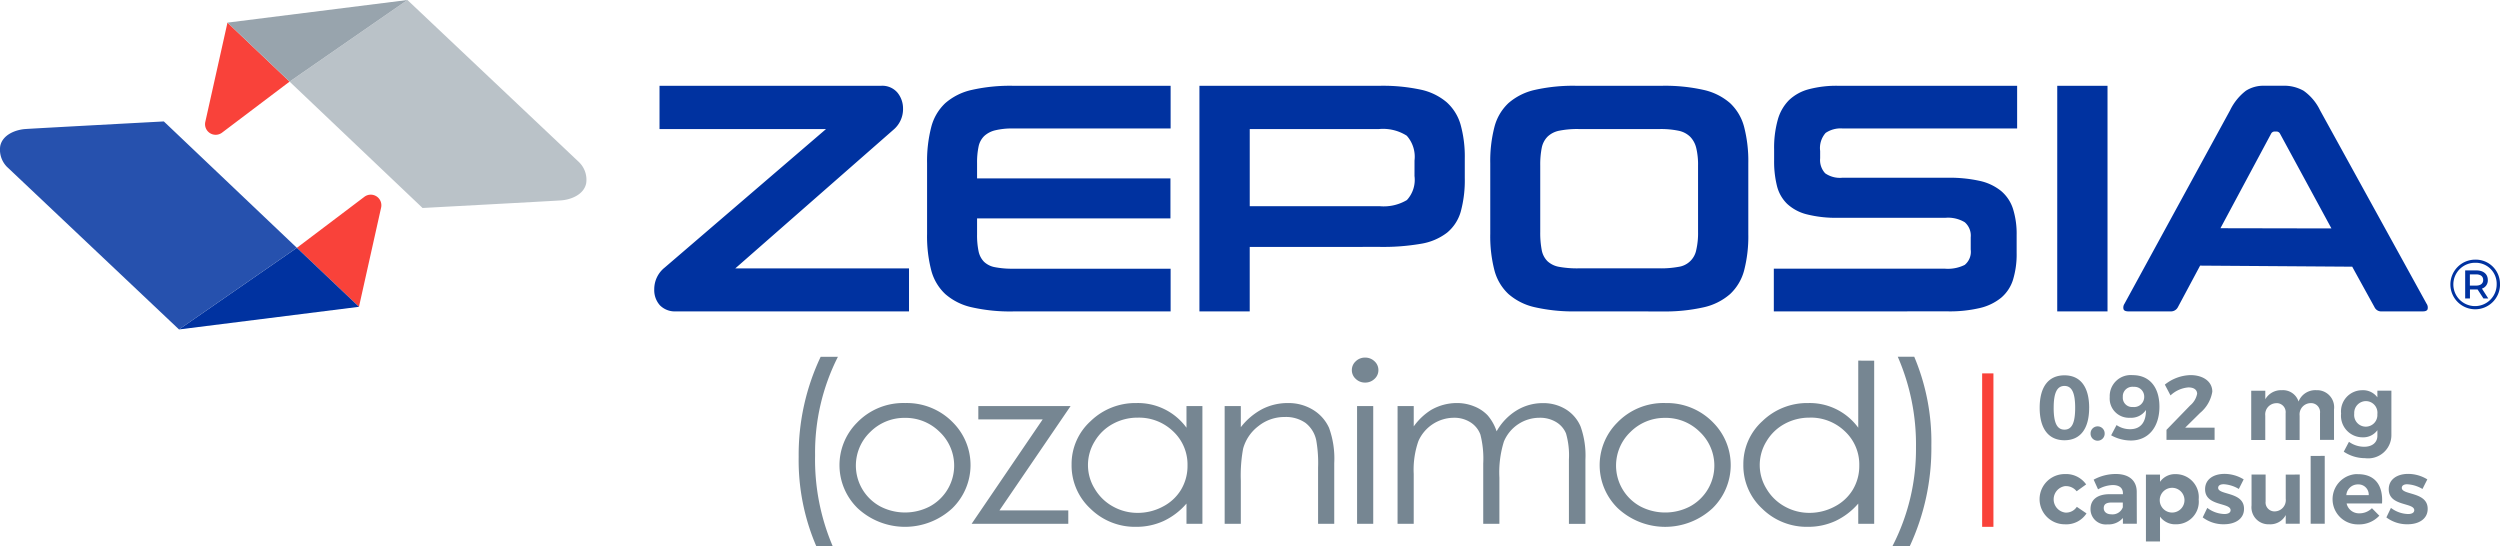 <svg id="Zeposia_Logo" data-name="Zeposia Logo" xmlns="http://www.w3.org/2000/svg" xmlns:xlink="http://www.w3.org/1999/xlink" width="250" height="54.605" viewBox="0 0 250 54.605">
  <defs>
    <clipPath id="clip-path">
      <rect id="Rectangle_17205" data-name="Rectangle 17205" width="250" height="54.605" fill="none"/>
    </clipPath>
  </defs>
  <g id="New_logo" data-name="New logo">
    <g id="Group_72197" data-name="Group 72197" clip-path="url(#clip-path)">
      <path id="Path_46266" data-name="Path 46266" d="M178.731,97.986a21.729,21.729,0,0,1-1.756-8.911,22.883,22.883,0,0,1,2.2-10.016H180.9a21.182,21.182,0,0,0-2.283,9.858,22.05,22.05,0,0,0,1.756,9.069Zm8.883-14.3a6.421,6.421,0,0,1,4.812,1.969,6.031,6.031,0,0,1-.063,8.529l-.035.035a6.96,6.96,0,0,1-9.439,0,6.02,6.02,0,0,1-.139-8.511l.042-.042A6.414,6.414,0,0,1,187.614,83.685Zm-.006,1.482a4.818,4.818,0,0,0-3.465,1.4,4.645,4.645,0,0,0,1,7.461,5.373,5.373,0,0,0,4.936,0,4.639,4.639,0,0,0,.991-7.461A4.825,4.825,0,0,0,187.609,85.168Zm7.333-1.18h9.226l-7.113,10.431h6.883v1.342h-9.666l7.107-10.442h-6.438Zm22.408,0V95.761h-1.593V93.737a6.855,6.855,0,0,1-2.281,1.742,6.5,6.5,0,0,1-2.765.584,6.34,6.34,0,0,1-4.555-1.812,5.882,5.882,0,0,1-1.888-4.409,5.781,5.781,0,0,1,1.905-4.349,6.422,6.422,0,0,1,4.584-1.807,6.008,6.008,0,0,1,5,2.467V83.988Zm-6.461,1.158a5.123,5.123,0,0,0-2.491.621,4.712,4.712,0,0,0-1.817,1.746,4.509,4.509,0,0,0,.006,4.755,4.792,4.792,0,0,0,1.828,1.768,5.021,5.021,0,0,0,2.463.632,5.31,5.31,0,0,0,2.514-.626,4.55,4.55,0,0,0,1.828-1.7,4.608,4.608,0,0,0,.64-2.411,4.534,4.534,0,0,0-1.436-3.415A4.922,4.922,0,0,0,210.89,85.146Zm8.686-1.158h1.616V86.1a6.649,6.649,0,0,1,2.148-1.813,5.568,5.568,0,0,1,2.563-.6,4.679,4.679,0,0,1,2.5.671,4.074,4.074,0,0,1,1.611,1.807,9,9,0,0,1,.52,3.539v6.059h-1.616V90.145a12.977,12.977,0,0,0-.181-2.716,2.949,2.949,0,0,0-1.078-1.758,3.412,3.412,0,0,0-2.079-.59,4.15,4.15,0,0,0-2.627.909,4.236,4.236,0,0,0-1.53,2.251,14.705,14.705,0,0,0-.231,3.2v4.317h-1.616Zm14.041-4.848a1.33,1.33,0,0,1,.943.368,1.175,1.175,0,0,1,.39.887,1.161,1.161,0,0,1-.39.876,1.327,1.327,0,0,1-.943.368,1.311,1.311,0,0,1-.931-.368,1.163,1.163,0,0,1-.391-.876,1.175,1.175,0,0,1,.391-.887,1.311,1.311,0,0,1,.931-.368Zm-.8,4.848h1.616V95.761h-1.616Zm4.051,0h1.616v2.034a6.076,6.076,0,0,1,1.734-1.644,5.164,5.164,0,0,1,2.579-.693,4.542,4.542,0,0,1,1.734.335,3.733,3.733,0,0,1,1.341.893,4.692,4.692,0,0,1,.9,1.6,5.733,5.733,0,0,1,2.016-2.1,5,5,0,0,1,2.6-.72,4.275,4.275,0,0,1,2.3.617,3.731,3.731,0,0,1,1.48,1.72,8.643,8.643,0,0,1,.484,3.311v6.427H254V89.333a7.892,7.892,0,0,0-.288-2.6,2.383,2.383,0,0,0-.984-1.142,3.089,3.089,0,0,0-1.663-.433,3.858,3.858,0,0,0-3.568,2.381,10.349,10.349,0,0,0-.449,3.614v4.61h-1.617V89.734a9.722,9.722,0,0,0-.283-2.894,2.452,2.452,0,0,0-.987-1.223,3,3,0,0,0-1.675-.46,3.9,3.9,0,0,0-3.539,2.337,8.661,8.661,0,0,0-.467,3.279v4.988h-1.616Zm26.766-.3a6.421,6.421,0,0,1,4.812,1.969,6.031,6.031,0,0,1-.063,8.529l-.036.035a6.96,6.96,0,0,1-9.439,0,6.02,6.02,0,0,1-.139-8.511l.042-.042A6.415,6.415,0,0,1,263.632,83.685Zm-.006,1.482a4.818,4.818,0,0,0-3.465,1.4,4.645,4.645,0,0,0,1,7.461,5.373,5.373,0,0,0,4.936,0,4.639,4.639,0,0,0,.991-7.461A4.825,4.825,0,0,0,263.626,85.168Zm20.9-5.724V95.761h-1.593V93.737a6.854,6.854,0,0,1-2.281,1.742,6.5,6.5,0,0,1-2.765.584,6.338,6.338,0,0,1-4.556-1.812,5.882,5.882,0,0,1-1.888-4.409,5.78,5.78,0,0,1,1.905-4.349,6.424,6.424,0,0,1,4.585-1.807,6.007,6.007,0,0,1,5,2.467V79.444Zm-6.461,5.7a5.136,5.136,0,0,0-2.492.621,4.713,4.713,0,0,0-1.817,1.746,4.512,4.512,0,0,0,.006,4.755,4.8,4.8,0,0,0,1.828,1.767,5.03,5.03,0,0,0,2.463.632,5.313,5.313,0,0,0,2.515-.627,4.553,4.553,0,0,0,1.828-1.7,4.611,4.611,0,0,0,.64-2.41,4.531,4.531,0,0,0-1.436-3.415,4.92,4.92,0,0,0-3.535-1.373m10.467-6.087a21.878,21.878,0,0,1,1.712,8.891,23.256,23.256,0,0,1-2.152,10.037h-1.734a21.11,21.11,0,0,0,2.349-9.859,21.96,21.96,0,0,0-1.822-9.068Zm17.491,5.105c0,2.094-.878,3.246-2.469,3.246s-2.479-1.152-2.479-3.246.878-3.246,2.479-3.246S306.025,82.079,306.025,84.164Zm-3.549,0c0,1.518.339,2.185,1.08,2.185s1.07-.667,1.07-2.185-.338-2.185-1.07-2.185S302.476,82.637,302.476,84.164Zm5.1,2.561a.7.7,0,1,1-1.408.053q0-.026,0-.053a.7.7,0,1,1,1.408,0Zm2.546-.421c1.088,0,1.6-.75,1.582-1.92a1.774,1.774,0,0,1-1.591.777,1.924,1.924,0,0,1-2.03-2.076,2.1,2.1,0,0,1,2.3-2.185c1.664,0,2.67,1.188,2.67,3.154,0,2.048-1.107,3.383-2.853,3.383a4.1,4.1,0,0,1-1.975-.521l.54-1.024A2.382,2.382,0,0,0,310.125,86.3Zm-.731-3.21a.928.928,0,0,0,.861.991.982.982,0,0,0,.163,0,1.01,1.01,0,0,0,1.111-.9,1.036,1.036,0,0,0,.005-.118.977.977,0,0,0-.952-1,.914.914,0,0,0-.127,0,.961.961,0,0,0-1.058.853,1.016,1.016,0,0,0,0,.17Zm7.432-.319c0-.412-.32-.649-.878-.649a2.966,2.966,0,0,0-1.783.8l-.567-1.079a4.267,4.267,0,0,1,2.56-.951c1.28,0,2.186.649,2.186,1.655a3.489,3.489,0,0,1-1.226,2.13l-1.491,1.473h2.945v1.216h-4.81v-1l2.368-2.441a2.03,2.03,0,0,0,.695-1.161Zm13.688,1.508v3.091h-1.4V84.7a.9.9,0,0,0-.951-1.006,1.124,1.124,0,0,0-1.095,1.153c0,.033,0,.066.007.1v2.432h-1.4V84.7a.9.9,0,0,0-.791-1,.936.936,0,0,0-.151,0,1.126,1.126,0,0,0-1.1,1.148,1.014,1.014,0,0,0,.007.1v2.432H322.23V82.455h1.408v.85A1.817,1.817,0,0,1,325.3,82.4a1.635,1.635,0,0,1,1.664,1.134A1.8,1.8,0,0,1,328.74,82.4,1.707,1.707,0,0,1,330.514,84.284Zm5.738-1.829v4.462a2.321,2.321,0,0,1-2.624,2.286,3.827,3.827,0,0,1-2.14-.649l.521-.987a2.6,2.6,0,0,0,1.527.494c.805,0,1.316-.43,1.316-1.1V86.4a1.736,1.736,0,0,1-1.481.713,2.155,2.155,0,0,1-2.149-2.377,2.119,2.119,0,0,1,2.112-2.332,1.769,1.769,0,0,1,1.517.713v-.667Zm-1.4,2.322a1.161,1.161,0,0,0-1.036-1.274c-.038,0-.077-.006-.116-.006a1.178,1.178,0,0,0-1.166,1.19c0,.03,0,.06,0,.09a1.162,1.162,0,1,0,2.313,0Zm-31.2,7.216a1.336,1.336,0,0,0,0,2.652,1.278,1.278,0,0,0,1.143-.576l.969.658a2.416,2.416,0,0,1-2.185,1.088,2.51,2.51,0,1,1,.005-5.021h.013a2.451,2.451,0,0,1,2.131,1.033l-.951.686A1.358,1.358,0,0,0,303.656,91.993Zm5.751,3.767v-.576a1.893,1.893,0,0,1-1.546.64,1.525,1.525,0,0,1-1.692-1.536c0-.924.668-1.473,1.875-1.482H309.4v-.092c0-.521-.348-.823-1.024-.823a3.126,3.126,0,0,0-1.463.43l-.439-.969a4.611,4.611,0,0,1,2.222-.566c1.316,0,2.076.658,2.085,1.765l.009,3.21Zm-.009-1.682v-.439h-1.107c-.54,0-.8.164-.8.557,0,.375.292.622.768.622A1.089,1.089,0,0,0,309.4,94.078Zm7.588-.75a2.257,2.257,0,0,1-2.286,2.487,1.862,1.862,0,0,1-1.582-.768v2.487h-1.408V90.842h1.408v.722a1.824,1.824,0,0,1,1.554-.769,2.3,2.3,0,0,1,2.313,2.534Zm-1.427-.046a1.237,1.237,0,1,0,.006.112c0-.037,0-.074-.006-.111Zm3.94-1.473c-.329,0-.567.11-.567.366,0,.741,2.6.366,2.587,2.1,0,1.006-.887,1.537-2,1.537a3.436,3.436,0,0,1-2.131-.686l.457-.951a2.966,2.966,0,0,0,1.71.613c.356,0,.622-.119.622-.384,0-.786-2.551-.366-2.551-2.093,0-1.015.868-1.536,1.938-1.536a3.669,3.669,0,0,1,1.92.549l-.485.96a3.332,3.332,0,0,0-1.5-.476Zm7.591-.968v4.919h-1.4v-.869a1.745,1.745,0,0,1-1.645.924,1.7,1.7,0,0,1-1.774-1.884v-3.09h1.408v2.688a.891.891,0,0,0,.778.991.881.881,0,0,0,.147.005,1.125,1.125,0,0,0,1.094-1.153q0-.049-.007-.1V90.842Zm2.5-1.866v6.785h-1.408V88.975Zm5.718,4.756h-3.53a1.257,1.257,0,0,0,1.271.987A1.745,1.745,0,0,0,334.3,94.2l.74.75a2.742,2.742,0,0,1-2.1.869,2.517,2.517,0,0,1-.307-5.021,2.459,2.459,0,0,1,.27,0C334.625,90.8,335.429,91.938,335.311,93.731Zm-1.317-.833a1.027,1.027,0,0,0-.981-1.071c-.036,0-.071,0-.107,0a1.154,1.154,0,0,0-1.153,1.07Zm3.873-1.088c-.329,0-.567.11-.567.366,0,.741,2.6.366,2.588,2.1,0,1.006-.887,1.537-2,1.537a3.438,3.438,0,0,1-2.131-.686l.457-.951a2.966,2.966,0,0,0,1.71.613c.357,0,.622-.119.622-.384,0-.786-2.551-.366-2.551-2.093,0-1.015.868-1.536,1.938-1.536a3.667,3.667,0,0,1,1.92.549l-.485.96A3.329,3.329,0,0,0,337.867,91.81Z" transform="translate(-97.108 -43.381)" fill="#768692"/>
      <rect id="Rectangle_17204" data-name="Rectangle 17204" width="1.128" height="15.344" transform="translate(198.215 37.339)" fill="#f9423a"/>
      <path id="Path_46267" data-name="Path 46267" d="M169.853,21.311a2.7,2.7,0,0,1-.96,2.084L153.079,37.258h17.37v4.3H147.157a2.091,2.091,0,0,1-1.622-.612,2.276,2.276,0,0,1-.562-1.6A2.756,2.756,0,0,1,146,37.192l16.146-13.862H145.5V19h22.167a1.988,1.988,0,0,1,1.621.678,2.486,2.486,0,0,1,.563,1.638m11.008,20.248a17.384,17.384,0,0,1-4.136-.414,5.981,5.981,0,0,1-2.647-1.323,4.97,4.97,0,0,1-1.406-2.382,13.557,13.557,0,0,1-.414-3.623v-7.08a13.6,13.6,0,0,1,.414-3.606,4.974,4.974,0,0,1,1.406-2.4,6,6,0,0,1,2.647-1.323A17.406,17.406,0,0,1,180.861,19H196.61v4.268H180.861a7.254,7.254,0,0,0-1.787.182,2.475,2.475,0,0,0-1.109.579,2.054,2.054,0,0,0-.562,1.059,7.741,7.741,0,0,0-.148,1.654v1.522h19.338v4H177.255V33.85a7.9,7.9,0,0,0,.148,1.688,2.113,2.113,0,0,0,.546,1.059,2.148,2.148,0,0,0,1.109.546,9.046,9.046,0,0,0,1.8.149H196.61v4.268Zm23.661-6.452v6.452h-5.029V19h18.065a18.04,18.04,0,0,1,4.036.38,5.92,5.92,0,0,1,2.614,1.257,4.764,4.764,0,0,1,1.406,2.266,11.968,11.968,0,0,1,.414,3.375v1.952a11.859,11.859,0,0,1-.4,3.342,4.215,4.215,0,0,1-1.373,2.117,5.8,5.8,0,0,1-2.6,1.108,22.12,22.12,0,0,1-4.1.314ZM221,26.473a3.165,3.165,0,0,0-.778-2.482,4.418,4.418,0,0,0-2.8-.662h-12.9v7.709h12.969a4.535,4.535,0,0,0,2.746-.612,2.983,2.983,0,0,0,.761-2.4Zm16.177,15.087a17.382,17.382,0,0,1-4.136-.414,5.981,5.981,0,0,1-2.647-1.323,4.966,4.966,0,0,1-1.406-2.382,13.557,13.557,0,0,1-.414-3.623v-7.08a13.583,13.583,0,0,1,.414-3.606,4.97,4.97,0,0,1,1.406-2.4,6,6,0,0,1,2.647-1.323A17.4,17.4,0,0,1,237.175,19h8.568a17.564,17.564,0,0,1,4.169.413,5.993,5.993,0,0,1,2.647,1.323,4.979,4.979,0,0,1,1.407,2.4,13.656,13.656,0,0,1,.413,3.606v7.08a13.6,13.6,0,0,1-.413,3.623,4.973,4.973,0,0,1-1.407,2.382,5.978,5.978,0,0,1-2.647,1.324,17.565,17.565,0,0,1-4.169.414Zm12.176-14.591a7.093,7.093,0,0,0-.182-1.753,2.419,2.419,0,0,0-.612-1.125,2.333,2.333,0,0,0-1.174-.6,8.651,8.651,0,0,0-1.836-.166h-8.139a9.222,9.222,0,0,0-1.936.166,2.332,2.332,0,0,0-1.175.6,2.2,2.2,0,0,0-.579,1.125,8.594,8.594,0,0,0-.148,1.754v6.65a9.049,9.049,0,0,0,.148,1.8,2.113,2.113,0,0,0,.579,1.125,2.3,2.3,0,0,0,1.175.563,10.226,10.226,0,0,0,1.936.149h8.139a9.591,9.591,0,0,0,1.836-.149,2.1,2.1,0,0,0,1.787-1.687,7.457,7.457,0,0,0,.182-1.8Zm7.577,14.591V37.291h17.138a3.773,3.773,0,0,0,1.952-.38,1.7,1.7,0,0,0,.6-1.538V34.148a1.761,1.761,0,0,0-.6-1.505A3.238,3.238,0,0,0,274.1,32.2H263.345a11.827,11.827,0,0,1-3.126-.347,4.484,4.484,0,0,1-1.969-1.059A3.771,3.771,0,0,1,257.241,29a10.063,10.063,0,0,1-.281-2.531V25.348a10.4,10.4,0,0,1,.364-2.945,4.469,4.469,0,0,1,1.125-1.968,4.544,4.544,0,0,1,1.985-1.092A10.719,10.719,0,0,1,263.345,19h17.916v4.268H263.809a2.668,2.668,0,0,0-1.7.447,2.285,2.285,0,0,0-.546,1.8v.728a1.947,1.947,0,0,0,.5,1.505,2.577,2.577,0,0,0,1.721.447H274.33a13.881,13.881,0,0,1,3.193.315,5.131,5.131,0,0,1,2.134,1.009,3.879,3.879,0,0,1,1.191,1.787,8.309,8.309,0,0,1,.364,2.614V35.7a8.707,8.707,0,0,1-.364,2.7,3.874,3.874,0,0,1-1.191,1.8,5.276,5.276,0,0,1-2.134,1.026,13.194,13.194,0,0,1-3.193.331ZM285.273,19H290.3V41.559h-5.029ZM322.22,40.818,311.55,21.445a5.091,5.091,0,0,0-1.644-1.95,3.964,3.964,0,0,0-2.063-.5h-1.9a3.254,3.254,0,0,0-1.805.5,5.437,5.437,0,0,0-1.579,1.95L291.984,40.818a.664.664,0,0,0-.081.532c.053.14.22.21.5.21h4.191a.779.779,0,0,0,.741-.419l2.224-4.158,15.212.107.243.447L317,41.14a.738.738,0,0,0,.742.419h4.094q.387,0,.468-.209a.672.672,0,0,0-.081-.532m-20.63-7.575,5.061-9.444a.393.393,0,0,1,.354-.226h.193a.4.4,0,0,1,.355.226l4.8,8.846.336.619Zm27.958,5.611a2.482,2.482,0,1,1-2.5-2.469h.02a2.421,2.421,0,0,1,2.475,2.366c0,.034,0,.069,0,.1m-.331,0a2.093,2.093,0,0,0-2.034-2.152h-.11a2.166,2.166,0,1,0,2.144,2.186c0-.011,0-.023,0-.035m-1.477.429.64.991h-.485l-.584-.9h-.766v.9h-.478V37.462h1.125c.7,0,1.139.372,1.139.956a.86.86,0,0,1-.591.866Zm.127-.865c0-.359-.26-.556-.71-.556h-.619V38.98h.619C327.607,38.98,327.867,38.776,327.867,38.418Z" transform="translate(-79.548 -10.421)" fill="#0032a0"/>
      <path id="Path_46268" data-name="Path 46268" d="M71.993,54.344l-6.211-5.9,6.75-5.1A1.061,1.061,0,0,1,74.21,44.41Z" transform="translate(-36.096 -23.662)" fill="#f9423a"/>
      <path id="Path_46269" data-name="Path 46269" d="M.727,31.477,17.9,47.708l11.783-8.165-13.3-12.636c-1.015.056-12.255.657-13.816.758-1.02.065-2.315.575-2.544,1.706a2.449,2.449,0,0,0,.7,2.105" transform="translate(0 -14.764)" fill="#2651ae"/>
      <path id="Path_46270" data-name="Path 46270" d="M57.666,60.81l-6.212-5.9L39.671,63.073Z" transform="translate(-21.768 -30.129)" fill="#0032a0"/>
      <path id="Path_46271" data-name="Path 46271" d="M47.681,5.013l6.211,5.9-6.75,5.1a1.06,1.06,0,0,1-1.678-1.071Z" transform="translate(-24.934 -2.751)" fill="#f9423a"/>
      <path id="Path_46272" data-name="Path 46272" d="M93.13,16.232,75.953,0,64.17,8.165,77.468,20.8c1.015-.056,12.255-.657,13.816-.758,1.02-.065,2.315-.575,2.544-1.706a2.449,2.449,0,0,0-.7-2.105" transform="translate(-35.211 -0.001)" fill="#bac2c8"/>
      <path id="Path_46273" data-name="Path 46273" d="M50.406,2.262l6.212,5.9L68.4,0Z" transform="translate(-27.659)" fill="#98a4ad"/>
    </g>
  </g>
</svg>
